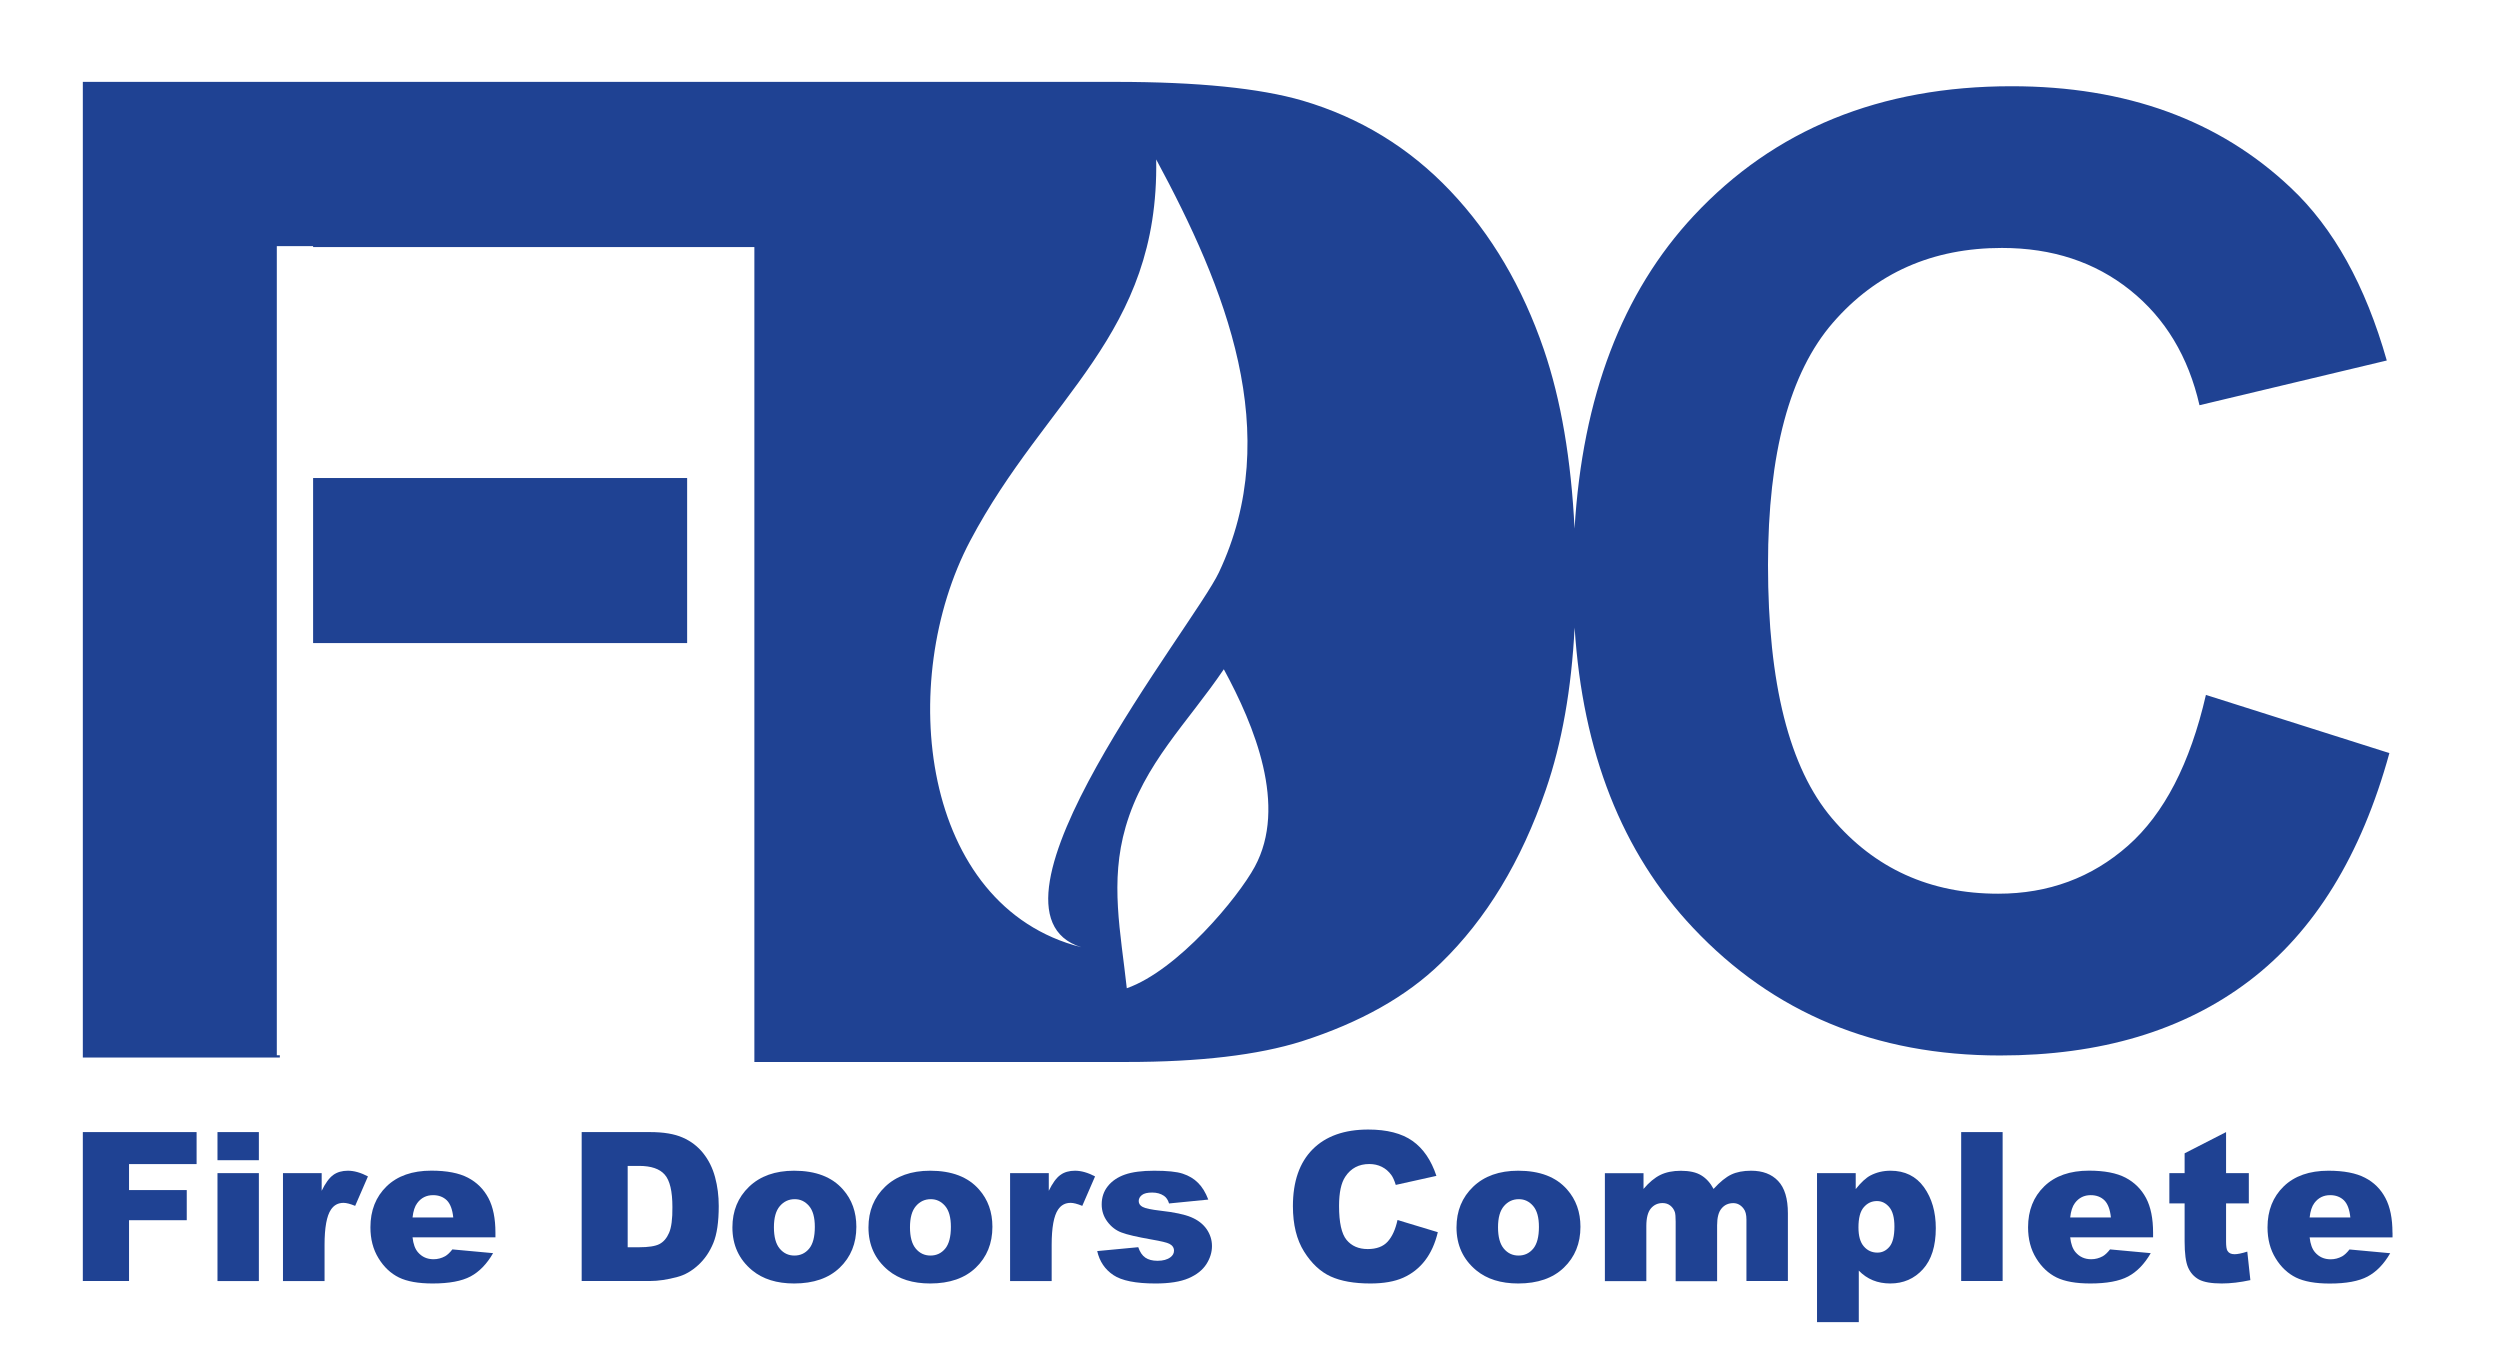 <?xml version="1.0" encoding="utf-8"?>
<!-- Generator: Adobe Illustrator 26.0.3, SVG Export Plug-In . SVG Version: 6.00 Build 0)  -->
<svg version="1.2" baseProfile="tiny" id="Layer_1" xmlns="http://www.w3.org/2000/svg" xmlns:xlink="http://www.w3.org/1999/xlink"
	 x="0px" y="0px" viewBox="0 0 373.36 204.66" overflow="visible" xml:space="preserve">
<g>
	<path fill="none" d="M139.01,179.08c-0.9,0-1.64,0.35-2.23,1.04c-0.59,0.69-0.88,1.75-0.88,3.16c0,1.44,0.29,2.5,0.87,3.19
		c0.58,0.69,1.31,1.03,2.19,1.03c0.89,0,1.62-0.34,2.19-1.02c0.57-0.68,0.86-1.77,0.86-3.26c0-1.4-0.29-2.44-0.86-3.12
		C140.57,179.43,139.86,179.08,139.01,179.08z"/>
	<path fill="none" d="M280.31,179.37c-0.79,0-1.45,0.31-1.97,0.93c-0.53,0.62-0.79,1.62-0.79,3c0,1.27,0.27,2.22,0.8,2.84
		c0.54,0.62,1.21,0.93,2.03,0.93c0.72,0,1.32-0.3,1.81-0.89c0.49-0.59,0.73-1.59,0.73-3.01c0-1.3-0.25-2.26-0.76-2.88
		C281.66,179.68,281.04,179.37,280.31,179.37z"/>
	<path fill="none" d="M226.82,179.08c-0.9,0-1.64,0.35-2.23,1.04s-0.88,1.75-0.88,3.16c0,1.44,0.29,2.5,0.87,3.19
		c0.58,0.69,1.31,1.03,2.19,1.03c0.89,0,1.62-0.34,2.19-1.02c0.57-0.68,0.86-1.77,0.86-3.26c0-1.4-0.29-2.44-0.86-3.12
		C228.39,179.43,227.67,179.08,226.82,179.08z"/>
	<path fill="none" d="M168.11,123.49c-2.39,8.23-0.74,15.75,0.17,24.11c7.62-2.7,16.6-13.51,19.11-18.14
		c4.91-9.06-0.05-21.07-4.61-29.49C177.34,107.97,170.86,114.04,168.11,123.49z"/>
	<path fill="none" d="M182.03,85.5c9.85-20.82,0.97-42.54-9.36-61.69c0.45,26.22-16.36,35.37-27.77,56.94
		c-11.09,20.97-7.45,54.63,16.59,60.71C144.02,135.99,178.23,93.54,182.03,85.5z"/>
	<path fill="none" d="M95.46,174.11h-1.71v12.15h1.68c1.44,0,2.46-0.16,3.07-0.48s1.08-0.87,1.43-1.67
		c0.34-0.79,0.52-2.08,0.52-3.86c0-2.36-0.38-3.97-1.15-4.84C98.52,174.54,97.24,174.11,95.46,174.11z"/>
	<path fill="none" d="M64.68,178.49c-0.98,0-1.77,0.39-2.35,1.17c-0.37,0.49-0.61,1.21-0.71,2.17h6.08
		c-0.12-1.19-0.44-2.05-0.96-2.56C66.21,178.75,65.53,178.49,64.68,178.49z"/>
	<path fill="none" d="M118.68,179.08c-0.9,0-1.64,0.35-2.23,1.04c-0.59,0.69-0.88,1.75-0.88,3.16c0,1.44,0.29,2.5,0.87,3.19
		c0.58,0.69,1.31,1.03,2.19,1.03c0.89,0,1.62-0.34,2.19-1.02c0.57-0.68,0.86-1.77,0.86-3.26c0-1.4-0.29-2.44-0.86-3.12
		C120.24,179.43,119.53,179.08,118.68,179.08z"/>
	<path fill="none" d="M312.23,178.49c-0.98,0-1.77,0.39-2.35,1.17c-0.37,0.49-0.61,1.21-0.71,2.17h6.08
		c-0.12-1.19-0.44-2.05-0.96-2.56C313.77,178.75,313.08,178.49,312.23,178.49z"/>
	<path fill="none" d="M348,178.49c-0.98,0-1.77,0.39-2.35,1.17c-0.37,0.49-0.61,1.21-0.71,2.17h6.08c-0.12-1.19-0.44-2.05-0.96-2.56
		C349.53,178.75,348.85,178.49,348,178.49z"/>
	<rect x="46.76" y="71.39" fill="#1F4293" width="55.86" height="24.65"/>
	<path fill="#1F4293" d="M235.16,93.72c1.19,18.62,7.07,33.59,17.7,44.86c11.97,12.7,27.24,19.05,45.83,19.05
		c15.02,0,27.42-3.71,37.19-11.12c9.77-7.41,16.76-18.76,20.96-34.04l-27.4-8.69c-2.36,10.25-6.24,17.76-11.65,22.53
		c-5.41,4.77-11.87,7.16-19.38,7.16c-10.18,0-18.46-3.76-24.82-11.27c-6.37-7.51-9.55-20.11-9.55-37.81
		c0-16.68,3.23-28.74,9.69-36.19c6.46-7.45,14.88-11.17,25.25-11.17c7.51,0,13.89,2.1,19.14,6.3c5.25,4.2,8.7,9.93,10.36,17.19
		l27.97-6.68c-3.18-11.2-7.96-19.8-14.32-25.78c-10.69-10.12-24.6-15.18-41.72-15.18c-19.61,0-35.42,6.44-47.45,19.33
		c-10.7,11.46-16.63,27.05-17.81,46.74c-0.51-10.3-2.02-19.23-4.58-26.73c-3.2-9.35-7.85-17.25-13.98-23.71
		c-6.12-6.45-13.48-10.95-22.06-13.48c-6.39-1.86-15.67-2.8-27.85-2.8h-54.01v0H12.37v145.71h29.42v-0.34h-0.45V36.76h5.42v0.14
		h65.9v121.7h55.6c10.91,0,19.63-1.03,26.16-3.09c8.72-2.8,15.64-6.69,20.76-11.68c6.79-6.59,12.01-15.21,15.67-25.86
		C233.27,110.96,234.69,102.87,235.16,93.72z M144.9,80.75c11.41-21.57,28.23-30.72,27.77-56.94c10.33,19.15,19.21,40.87,9.36,61.69
		c-3.8,8.03-38.02,50.49-20.55,55.96C137.45,135.38,133.81,101.72,144.9,80.75z M187.39,129.45c-2.51,4.63-11.48,15.44-19.11,18.14
		c-0.91-8.36-2.56-15.87-0.17-24.11c2.74-9.45,9.23-15.51,14.66-23.53C187.35,108.38,192.3,120.39,187.39,129.45z"/>
	<polygon fill="#1F4293" points="12.37,191.31 19.27,191.31 19.27,182.23 27.89,182.23 27.89,177.73 19.27,177.73 19.27,173.85 
		29.36,173.85 29.36,169.07 12.37,169.07 	"/>
	<rect x="32.48" y="169.07" fill="#1F4293" width="6.18" height="4.2"/>
	<rect x="32.48" y="175.2" fill="#1F4293" width="6.18" height="16.12"/>
	<path fill="#1F4293" d="M49.76,175.48c-0.59,0.43-1.17,1.22-1.72,2.36v-2.64h-5.78v16.12h6.21v-5.4c0-2.58,0.32-4.34,0.96-5.28
		c0.45-0.67,1.07-1,1.88-1c0.42,0,1,0.15,1.73,0.45l1.91-4.4c-1.08-0.57-2.08-0.85-2.99-0.85
		C51.08,174.84,50.35,175.05,49.76,175.48z"/>
	<path fill="#1F4293" d="M69.88,175.88c-1.34-0.7-3.16-1.05-5.46-1.05c-2.84,0-5.07,0.78-6.68,2.34c-1.61,1.56-2.42,3.6-2.42,6.12
		c0,1.77,0.4,3.31,1.21,4.62c0.8,1.31,1.82,2.27,3.04,2.87c1.22,0.6,2.9,0.9,5.04,0.9c2.46,0,4.34-0.35,5.66-1.05
		c1.31-0.7,2.44-1.86,3.37-3.48l-6.08-0.56c-0.38,0.49-0.74,0.82-1.08,1.02c-0.55,0.3-1.12,0.45-1.73,0.45
		c-0.96,0-1.74-0.35-2.34-1.05c-0.42-0.49-0.69-1.22-0.8-2.22h12.38v-0.7c0-2.12-0.35-3.85-1.05-5.17
		C72.23,177.59,71.22,176.58,69.88,175.88z M61.61,181.83c0.1-0.96,0.34-1.68,0.71-2.17c0.59-0.78,1.37-1.17,2.35-1.17
		c0.85,0,1.53,0.26,2.06,0.77c0.52,0.52,0.84,1.37,0.96,2.56H61.61z"/>
	<path fill="#1F4293" d="M105.03,172.24c-0.81-1.02-1.83-1.81-3.07-2.35c-1.24-0.55-2.87-0.82-4.88-0.82H86.87v22.24h10.21
		c1.22,0,2.59-0.2,4.1-0.61c1.1-0.29,2.13-0.88,3.1-1.77c0.96-0.88,1.71-1.98,2.25-3.29c0.54-1.31,0.81-3.15,0.81-5.53
		c0-1.52-0.18-2.95-0.55-4.31C106.43,174.45,105.84,173.26,105.03,172.24z M99.92,184.12c-0.34,0.79-0.82,1.35-1.43,1.67
		s-1.63,0.48-3.07,0.48h-1.68v-12.15h1.71c1.78,0,3.06,0.43,3.82,1.3c0.77,0.87,1.15,2.48,1.15,4.84
		C100.44,182.03,100.27,183.32,99.92,184.12z"/>
	<path fill="#1F4293" d="M118.59,174.84c-2.82,0-5.06,0.8-6.72,2.39c-1.66,1.59-2.49,3.62-2.49,6.08c0,2.64,0.98,4.77,2.94,6.4
		c1.6,1.32,3.69,1.97,6.28,1.97c2.9,0,5.18-0.79,6.82-2.37c1.64-1.58,2.47-3.61,2.47-6.09c0-2.21-0.66-4.06-1.99-5.57
		C124.26,175.77,121.82,174.84,118.59,174.84z M120.83,186.49c-0.57,0.68-1.3,1.02-2.19,1.02c-0.88,0-1.61-0.34-2.19-1.03
		c-0.58-0.69-0.87-1.75-0.87-3.19c0-1.42,0.29-2.47,0.88-3.16c0.59-0.69,1.33-1.04,2.23-1.04c0.85,0,1.56,0.34,2.14,1.02
		c0.58,0.68,0.86,1.72,0.86,3.12C121.69,184.72,121.4,185.81,120.83,186.49z"/>
	<path fill="#1F4293" d="M138.91,174.84c-2.82,0-5.06,0.8-6.72,2.39c-1.66,1.59-2.49,3.62-2.49,6.08c0,2.64,0.98,4.77,2.94,6.4
		c1.6,1.32,3.69,1.97,6.28,1.97c2.9,0,5.18-0.79,6.82-2.37c1.64-1.58,2.47-3.61,2.47-6.09c0-2.21-0.66-4.06-1.99-5.57
		C144.58,175.77,142.14,174.84,138.91,174.84z M141.15,186.49c-0.57,0.68-1.3,1.02-2.19,1.02c-0.88,0-1.61-0.34-2.19-1.03
		c-0.58-0.69-0.87-1.75-0.87-3.19c0-1.42,0.29-2.47,0.88-3.16c0.59-0.69,1.33-1.04,2.23-1.04c0.85,0,1.56,0.34,2.14,1.02
		c0.58,0.68,0.86,1.72,0.86,3.12C142.01,184.72,141.72,185.81,141.15,186.49z"/>
	<path fill="#1F4293" d="M158.35,175.48c-0.59,0.43-1.17,1.22-1.72,2.36v-2.64h-5.78v16.12h6.21v-5.4c0-2.58,0.32-4.34,0.96-5.28
		c0.45-0.67,1.07-1,1.88-1c0.42,0,1,0.15,1.73,0.45l1.91-4.4c-1.08-0.57-2.08-0.85-2.99-0.85
		C159.67,174.84,158.94,175.05,158.35,175.48z"/>
	<path fill="#1F4293" d="M177.89,181.78c-1-0.42-2.53-0.74-4.58-0.97c-1.36-0.16-2.24-0.34-2.64-0.55c-0.4-0.2-0.61-0.5-0.61-0.89
		c0-0.35,0.16-0.65,0.48-0.9c0.32-0.25,0.83-0.37,1.53-0.37c0.69,0,1.27,0.16,1.76,0.49c0.35,0.24,0.61,0.62,0.76,1.14l5.86-0.58
		c-0.4-1.05-0.91-1.89-1.53-2.5c-0.61-0.62-1.38-1.07-2.29-1.37s-2.33-0.44-4.26-0.44c-1.82,0-3.27,0.19-4.36,0.57
		c-1.08,0.38-1.93,0.95-2.55,1.72c-0.62,0.77-0.93,1.68-0.93,2.74c0,0.97,0.29,1.84,0.86,2.59c0.57,0.76,1.27,1.3,2.11,1.61
		c0.83,0.32,2.32,0.66,4.47,1.04c1.44,0.25,2.32,0.46,2.66,0.64c0.47,0.24,0.7,0.59,0.7,1.03c0,0.39-0.18,0.72-0.53,0.98
		c-0.46,0.35-1.1,0.53-1.93,0.53c-0.76,0-1.37-0.16-1.82-0.47c-0.46-0.31-0.81-0.83-1.06-1.56l-6.13,0.58
		c0.35,1.55,1.16,2.74,2.41,3.58c1.25,0.84,3.35,1.26,6.29,1.26c2.08,0,3.73-0.26,4.94-0.78c1.21-0.52,2.09-1.22,2.66-2.1
		c0.56-0.88,0.84-1.78,0.84-2.71c0-0.92-0.27-1.76-0.8-2.53C179.66,182.79,178.89,182.2,177.89,181.78z"/>
	<path fill="#1F4293" d="M207.24,185.43c-0.67,0.74-1.67,1.11-2.98,1.11c-1.36,0-2.41-0.46-3.16-1.37c-0.75-0.91-1.12-2.6-1.12-5.07
		c0-1.99,0.31-3.45,0.94-4.38c0.83-1.25,2.02-1.88,3.58-1.88c0.69,0,1.31,0.14,1.87,0.42c0.56,0.28,1.03,0.69,1.41,1.21
		c0.23,0.31,0.46,0.81,0.67,1.49l6.07-1.35c-0.78-2.35-1.97-4.09-3.57-5.22c-1.6-1.13-3.81-1.7-6.61-1.7
		c-3.58,0-6.35,0.99-8.31,2.96c-1.96,1.98-2.94,4.8-2.94,8.48c0,2.76,0.56,5.02,1.67,6.79s2.44,3.01,3.97,3.71
		c1.53,0.7,3.51,1.05,5.93,1.05c1.99,0,3.63-0.29,4.92-0.87c1.29-0.58,2.37-1.43,3.24-2.56c0.87-1.13,1.51-2.54,1.91-4.23
		l-6.02-1.82C208.4,183.62,207.91,184.69,207.24,185.43z"/>
	<path fill="#1F4293" d="M226.73,174.84c-2.82,0-5.06,0.8-6.72,2.39c-1.66,1.59-2.49,3.62-2.49,6.08c0,2.64,0.98,4.77,2.94,6.4
		c1.6,1.32,3.69,1.97,6.28,1.97c2.9,0,5.18-0.79,6.82-2.37c1.64-1.58,2.47-3.61,2.47-6.09c0-2.21-0.66-4.06-1.99-5.57
		C232.4,175.77,229.96,174.84,226.73,174.84z M228.97,186.49c-0.57,0.68-1.3,1.02-2.19,1.02c-0.88,0-1.61-0.34-2.19-1.03
		c-0.58-0.69-0.87-1.75-0.87-3.19c0-1.42,0.29-2.47,0.88-3.16s1.33-1.04,2.23-1.04c0.85,0,1.56,0.34,2.14,1.02
		c0.58,0.68,0.86,1.72,0.86,3.12C229.83,184.72,229.54,185.81,228.97,186.49z"/>
	<path fill="#1F4293" d="M261.52,174.84c-1.17,0-2.16,0.19-2.96,0.57c-0.8,0.38-1.68,1.09-2.65,2.15c-0.48-0.9-1.09-1.58-1.84-2.03
		c-0.75-0.46-1.77-0.68-3.05-0.68c-1.2,0-2.22,0.21-3.06,0.62c-0.85,0.42-1.68,1.11-2.51,2.09v-2.35h-5.77v16.12h6.19v-8.22
		c0-1.22,0.23-2.1,0.68-2.64c0.46-0.54,1.04-0.8,1.75-0.8c0.44,0,0.82,0.12,1.14,0.37c0.32,0.25,0.55,0.57,0.69,0.98
		c0.08,0.25,0.12,0.73,0.12,1.44v8.88h6.19V183c0-1.16,0.22-2.01,0.67-2.53c0.44-0.53,1.03-0.79,1.75-0.79
		c0.61,0,1.13,0.28,1.54,0.83c0.28,0.35,0.42,0.9,0.42,1.62v9.18h6.19v-10.12c0-2.18-0.48-3.79-1.46-4.82
		C264.59,175.35,263.24,174.84,261.52,174.84z"/>
	<path fill="#1F4293" d="M282.33,174.84c-1.09,0-2.09,0.24-2.99,0.71c-0.67,0.35-1.4,1.03-2.2,2.03v-2.38h-5.78v22.25h6.24v-7.69
		c0.62,0.64,1.32,1.12,2.1,1.44c0.78,0.32,1.65,0.48,2.6,0.48c1.96,0,3.59-0.71,4.87-2.12c1.28-1.41,1.93-3.46,1.93-6.14
		c0-2.43-0.59-4.47-1.77-6.12C286.15,175.66,284.48,174.84,282.33,174.84z M282.19,186.18c-0.49,0.59-1.09,0.89-1.81,0.89
		c-0.82,0-1.5-0.31-2.03-0.93c-0.54-0.62-0.8-1.56-0.8-2.84c0-1.39,0.26-2.39,0.79-3c0.53-0.62,1.18-0.93,1.97-0.93
		c0.73,0,1.34,0.31,1.85,0.92c0.51,0.61,0.76,1.57,0.76,2.88C282.92,184.58,282.68,185.59,282.19,186.18z"/>
	<rect x="292.89" y="169.07" fill="#1F4293" width="6.19" height="22.24"/>
	<path fill="#1F4293" d="M317.44,175.88c-1.34-0.7-3.16-1.05-5.46-1.05c-2.84,0-5.07,0.78-6.68,2.34c-1.61,1.56-2.42,3.6-2.42,6.12
		c0,1.77,0.4,3.31,1.21,4.62c0.8,1.31,1.82,2.27,3.04,2.87c1.22,0.6,2.9,0.9,5.04,0.9c2.46,0,4.34-0.35,5.66-1.05
		c1.31-0.7,2.44-1.86,3.37-3.48l-6.08-0.56c-0.38,0.49-0.74,0.82-1.08,1.02c-0.55,0.3-1.12,0.45-1.73,0.45
		c-0.96,0-1.74-0.35-2.34-1.05c-0.42-0.49-0.69-1.22-0.8-2.22h12.38v-0.7c0-2.12-0.35-3.85-1.05-5.17
		C319.79,177.59,318.77,176.58,317.44,175.88z M309.17,181.83c0.1-0.96,0.34-1.68,0.71-2.17c0.59-0.78,1.37-1.17,2.35-1.17
		c0.85,0,1.53,0.26,2.06,0.77c0.52,0.52,0.84,1.37,0.96,2.56H309.17z"/>
	<path fill="#1F4293" d="M333.71,187.31c-0.51,0-0.86-0.17-1.06-0.52c-0.13-0.22-0.2-0.68-0.2-1.36v-5.71h3.4v-4.52h-3.4v-6.13
		l-6.19,3.17v2.96h-2.28v4.52h2.28v5.67c0,1.8,0.17,3.1,0.52,3.9c0.35,0.8,0.89,1.4,1.62,1.8c0.73,0.39,1.86,0.59,3.4,0.59
		c1.33,0,2.75-0.17,4.28-0.5l-0.46-4.26C334.8,187.18,334.16,187.31,333.71,187.31z"/>
	<path fill="#1F4293" d="M357.3,184.09c0-2.12-0.35-3.85-1.05-5.17c-0.7-1.33-1.71-2.34-3.05-3.03c-1.34-0.7-3.16-1.05-5.46-1.05
		c-2.84,0-5.07,0.78-6.68,2.34c-1.61,1.56-2.42,3.6-2.42,6.12c0,1.77,0.4,3.31,1.21,4.62c0.8,1.31,1.82,2.27,3.04,2.87
		c1.22,0.6,2.9,0.9,5.04,0.9c2.46,0,4.34-0.35,5.66-1.05c1.31-0.7,2.44-1.86,3.37-3.48l-6.08-0.56c-0.38,0.49-0.74,0.82-1.08,1.02
		c-0.55,0.3-1.12,0.45-1.73,0.45c-0.96,0-1.74-0.35-2.34-1.05c-0.42-0.49-0.69-1.22-0.8-2.22h12.38V184.09z M344.93,181.83
		c0.1-0.96,0.34-1.68,0.71-2.17c0.59-0.78,1.37-1.17,2.35-1.17c0.85,0,1.53,0.26,2.06,0.77c0.52,0.52,0.84,1.37,0.96,2.56H344.93z"
		/>
</g>
</svg>
